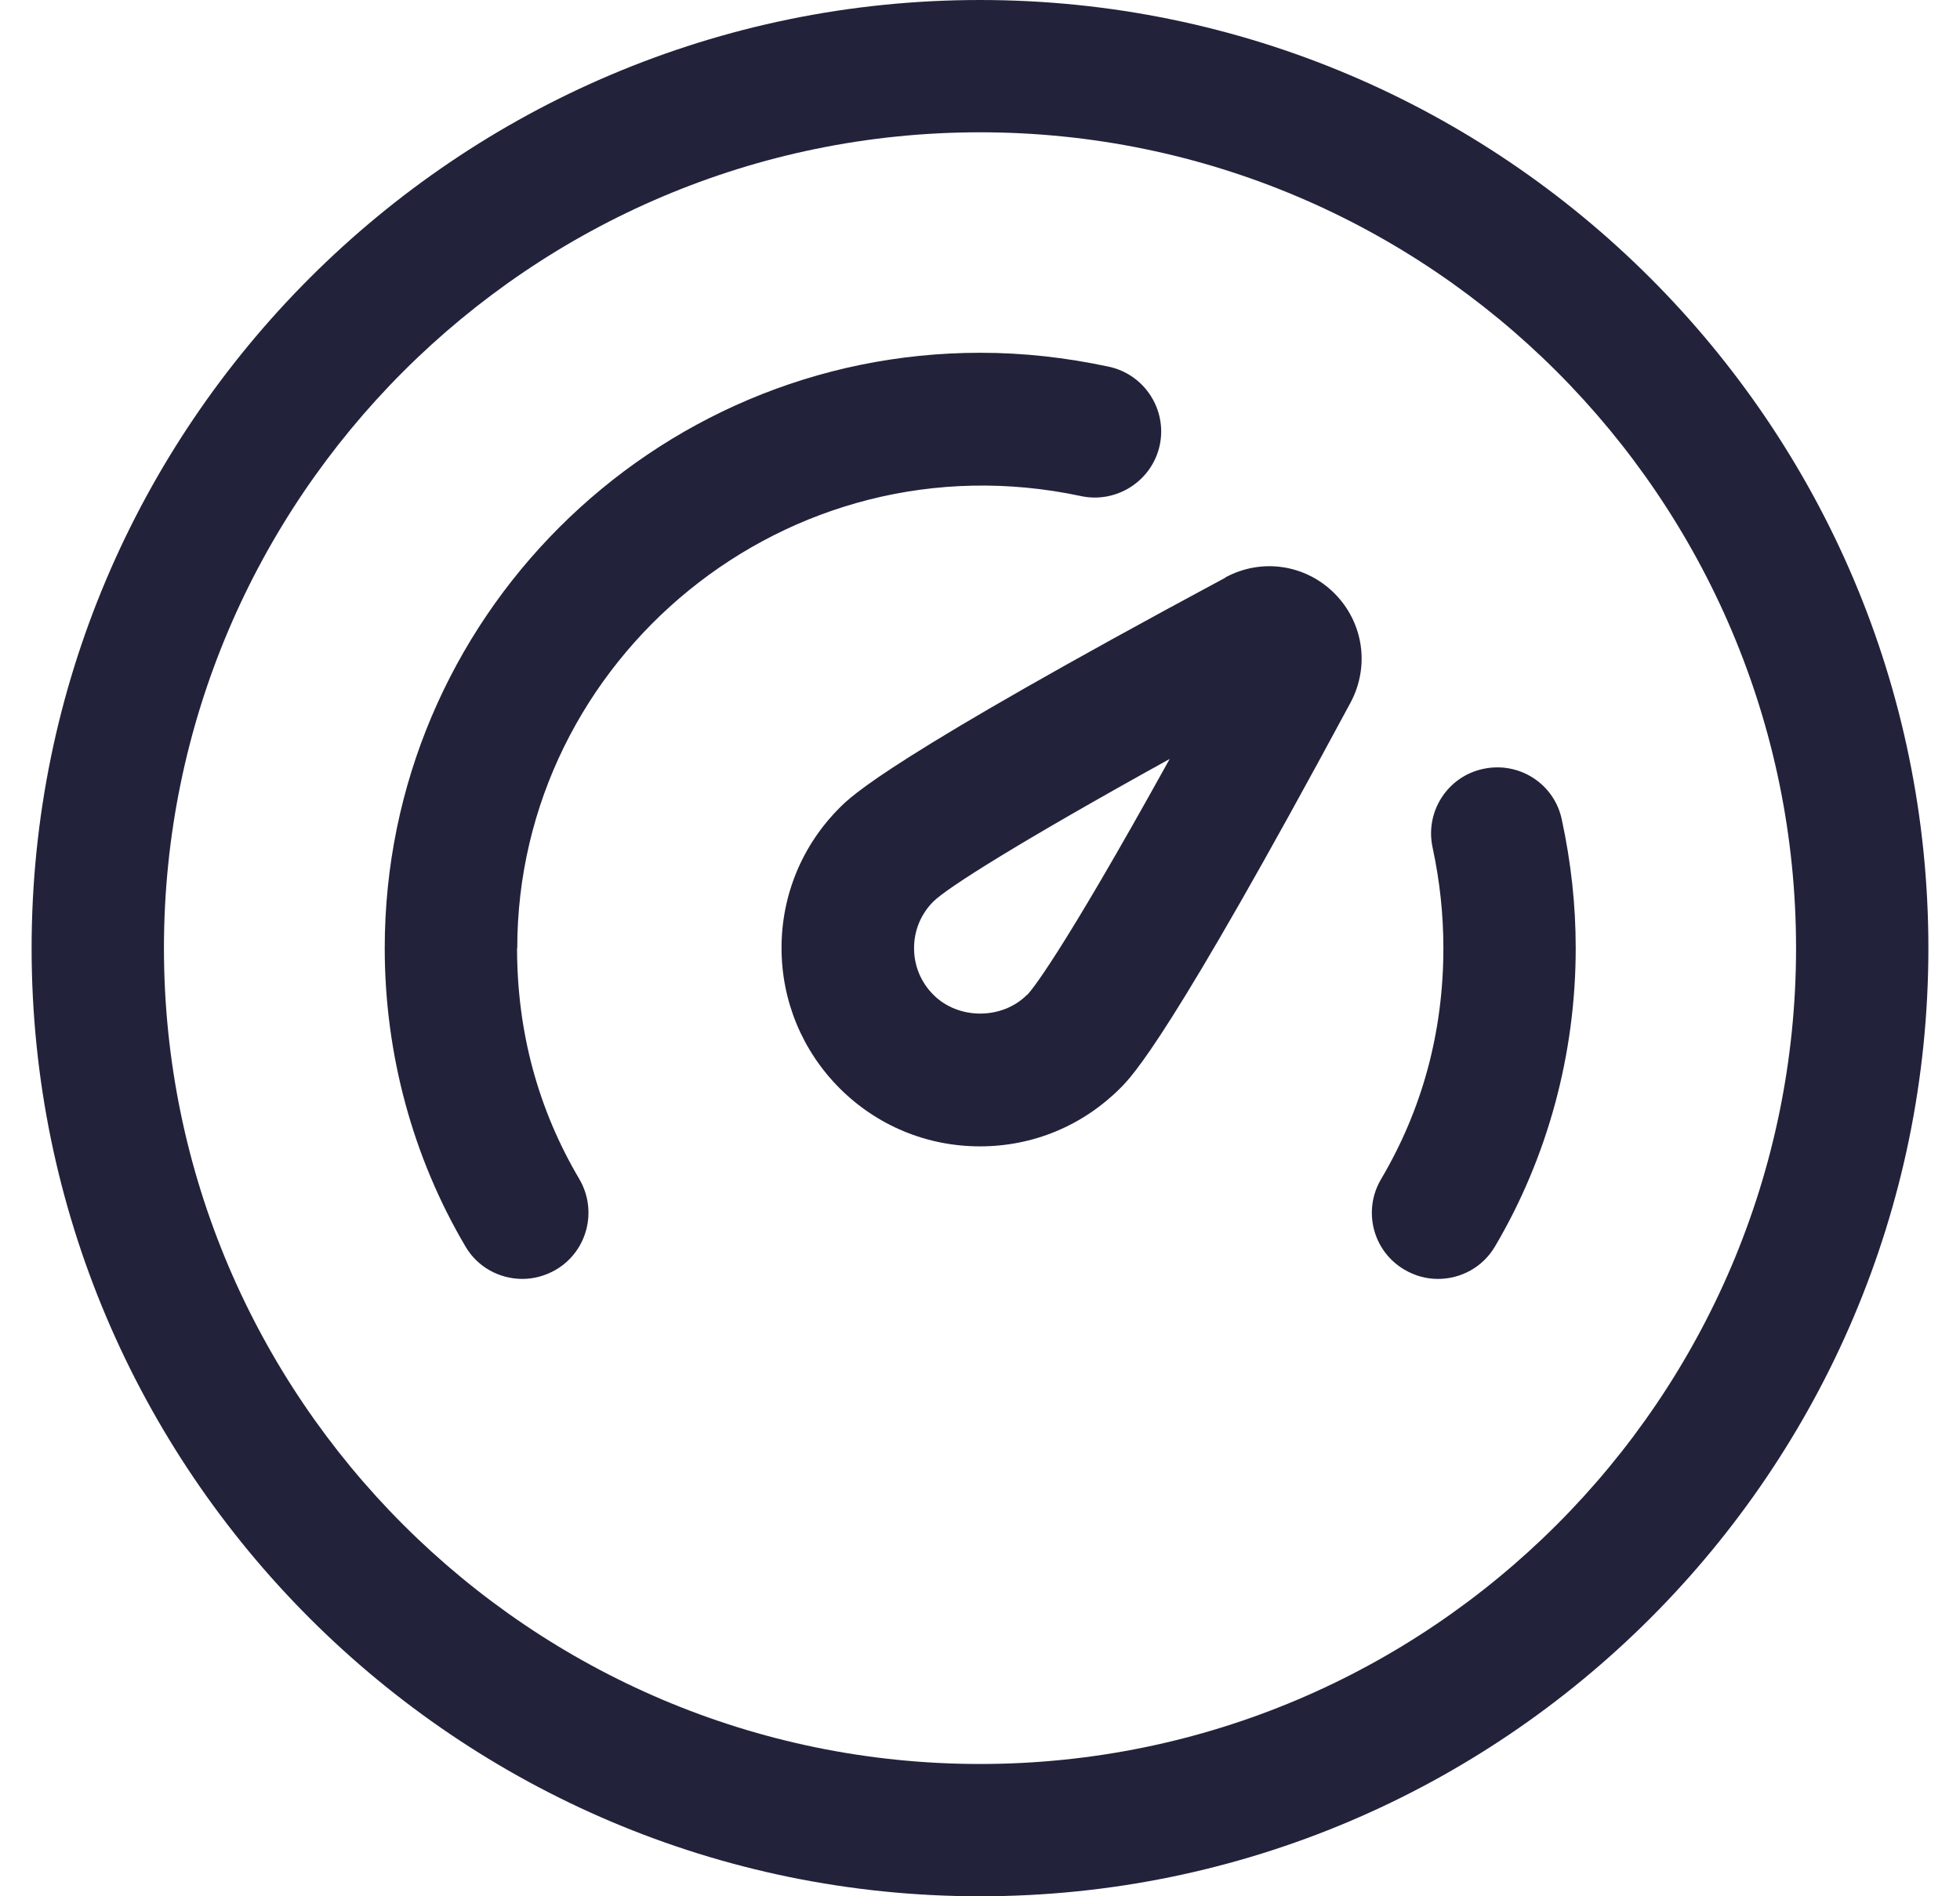 <svg width="31" height="30" viewBox="0 0 31 30" fill="none" xmlns="http://www.w3.org/2000/svg">
<path d="M15.5 0C7.229 0 0.5 6.729 0.5 15C0.5 23.271 7.229 30 15.5 30C23.771 30 30.5 23.271 30.5 15C30.5 6.729 23.771 0 15.5 0ZM15.5 27.907C8.384 27.907 2.593 22.116 2.593 15C2.593 7.884 8.384 2.093 15.5 2.093C22.616 2.093 28.407 7.884 28.407 15C28.407 22.116 22.616 27.907 15.5 27.907ZM19.379 9.14C14.063 11.996 13.473 12.586 13.281 12.778C12.688 13.371 12.361 14.159 12.361 14.996C12.361 15.834 12.688 16.622 13.278 17.215C13.871 17.808 14.659 18.136 15.5 18.136C16.341 18.136 17.126 17.808 17.719 17.215C17.91 17.023 18.497 16.437 21.36 11.117C21.667 10.542 21.566 9.848 21.106 9.387C20.645 8.927 19.951 8.826 19.379 9.136V9.14ZM16.243 15.739C15.849 16.134 15.158 16.134 14.764 15.739C14.565 15.541 14.457 15.279 14.457 15C14.457 14.721 14.565 14.459 14.764 14.261C14.984 14.044 16.104 13.333 18.5 12.007C16.735 15.195 16.295 15.691 16.247 15.739H16.243ZM8.178 15C8.178 16.319 8.509 17.547 9.162 18.652C9.455 19.151 9.291 19.793 8.795 20.086C8.628 20.184 8.443 20.233 8.262 20.233C7.902 20.233 7.553 20.048 7.362 19.72C6.528 18.307 6.085 16.674 6.085 15C6.085 9.806 10.309 5.581 15.504 5.581C16.184 5.581 16.85 5.655 17.537 5.801C18.102 5.923 18.462 6.478 18.343 7.043C18.221 7.608 17.663 7.967 17.101 7.849C12.448 6.855 8.181 10.43 8.181 15.004L8.178 15ZM24.922 15C24.922 16.674 24.479 18.307 23.645 19.72C23.45 20.051 23.101 20.233 22.745 20.233C22.564 20.233 22.383 20.187 22.212 20.086C21.713 19.793 21.549 19.151 21.845 18.652C22.498 17.547 22.829 16.319 22.829 15C22.829 14.466 22.773 13.943 22.658 13.406C22.536 12.841 22.895 12.283 23.46 12.164C24.029 12.042 24.584 12.401 24.702 12.966C24.849 13.65 24.922 14.316 24.922 15Z" fill="#22223B"/>
</svg>
